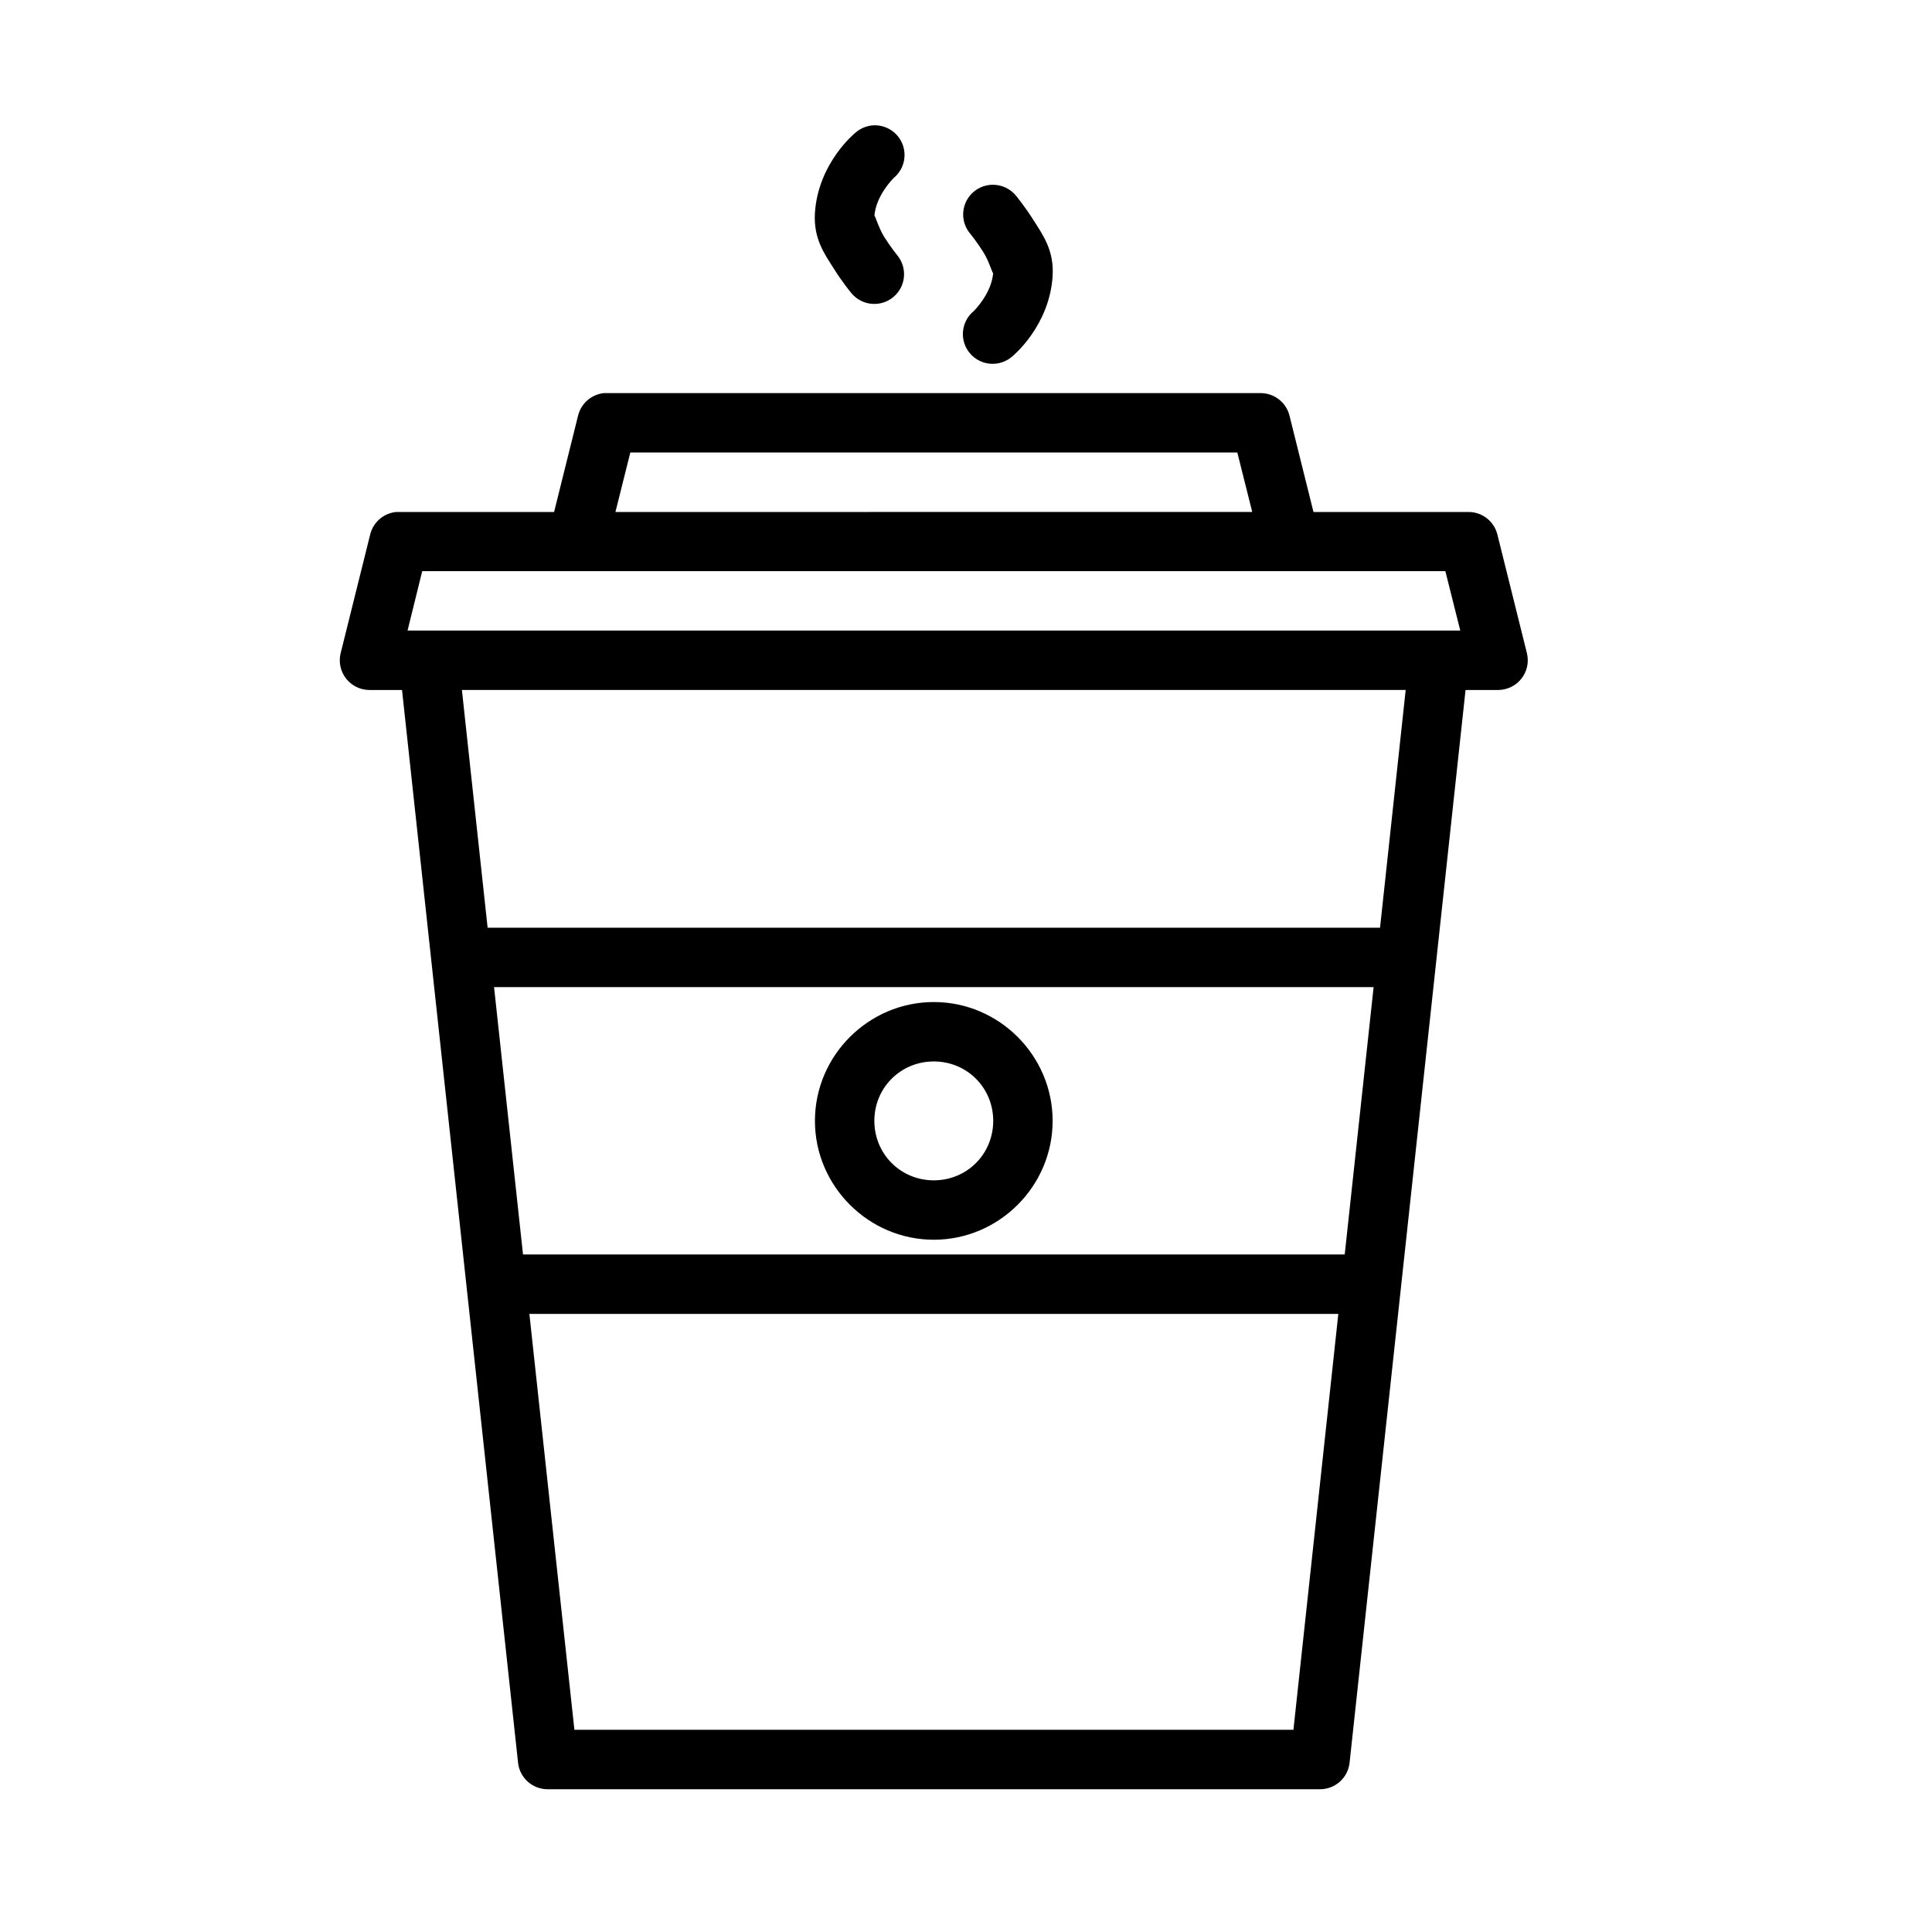 <?xml version="1.0" encoding="UTF-8"?>
<!-- Uploaded to: ICON Repo, www.iconrepo.com, Generator: ICON Repo Mixer Tools -->
<svg fill="#000000" width="800px" height="800px" version="1.1" viewBox="144 144 512 512" xmlns="http://www.w3.org/2000/svg">
 <path d="m375.37 177.22c-1.77 0.121-3.449 0.836-4.766 2.031 0 0-9.816 7.965-10.641 21.219-0.426 6.871 2.668 10.992 4.996 14.699 2.328 3.707 4.703 6.566 4.703 6.566l0.004-0.004c2.793 3.328 7.75 3.766 11.086 0.984 3.336-2.785 3.789-7.742 1.016-11.086 0 0-1.73-2.129-3.43-4.828-1.699-2.703-2.566-6.426-2.629-5.41 0.352-5.633 5.18-10.27 5.18-10.27v-0.004c2.609-2.18 3.523-5.785 2.269-8.945-1.254-3.156-4.394-5.156-7.789-4.953zm31.672 15.742v0.004c-3.062 0.031-5.832 1.84-7.094 4.637-1.262 2.793-0.785 6.066 1.223 8.387 0 0 1.73 2.129 3.43 4.828 1.699 2.703 2.551 6.352 2.613 5.336-0.352 5.637-5.164 10.285-5.164 10.285h-0.004c-1.641 1.352-2.672 3.309-2.848 5.43-0.18 2.117 0.504 4.223 1.898 5.828 1.395 1.609 3.379 2.586 5.504 2.707 2.125 0.125 4.207-0.617 5.777-2.051 0 0 9.754-7.949 10.578-21.203 0.43-6.871-2.668-10.992-4.996-14.699-2.328-3.707-4.703-6.582-4.703-6.582v0.004c-1.52-1.867-3.809-2.938-6.215-2.906zm-102.98 55.211v0.004c-3.309 0.332-6.055 2.707-6.856 5.934l-6.367 25.57h-41.051c-0.273-0.016-0.543-0.016-0.816 0-3.305 0.328-6.047 2.695-6.856 5.918l-7.84 31.504c-0.578 2.344-0.047 4.82 1.438 6.723 1.484 1.898 3.758 3.016 6.172 3.027h8.656l30.75 284.29c0.434 4 3.816 7.031 7.84 7.023h204.66c4.035 0.016 7.426-3.016 7.859-7.023l30.734-284.29h8.656c2.41-0.012 4.684-1.129 6.168-3.027 1.484-1.902 2.016-4.379 1.441-6.723l-7.84-31.504c-0.898-3.5-4.059-5.938-7.672-5.918h-41.051l-6.367-25.57c-0.891-3.504-4.055-5.953-7.672-5.934h-173.17c-0.273-0.016-0.543-0.016-0.816 0zm6.981 15.746h160.86l3.953 15.758-168.76 0.004zm-55.148 31.441h271.14l3.953 15.746h-278.98zm10.516 31.488h250.11l-6.797 63.008h-236.5zm8.52 78.75h233.09l-7.656 70.848-217.76 0.004zm116.54 3.953c-17.297 0-31.504 14.191-31.504 31.488s14.207 31.504 31.504 31.504 31.488-14.207 31.488-31.504-14.191-31.488-31.488-31.488zm0 15.746c8.789 0 15.742 6.957 15.742 15.746s-6.957 15.758-15.742 15.758c-8.789 0-15.758-6.973-15.758-15.758 0-8.789 6.973-15.746 15.758-15.746zm-107.18 66.898h214.38l-11.898 110.22h-190.55z"/>
</svg>